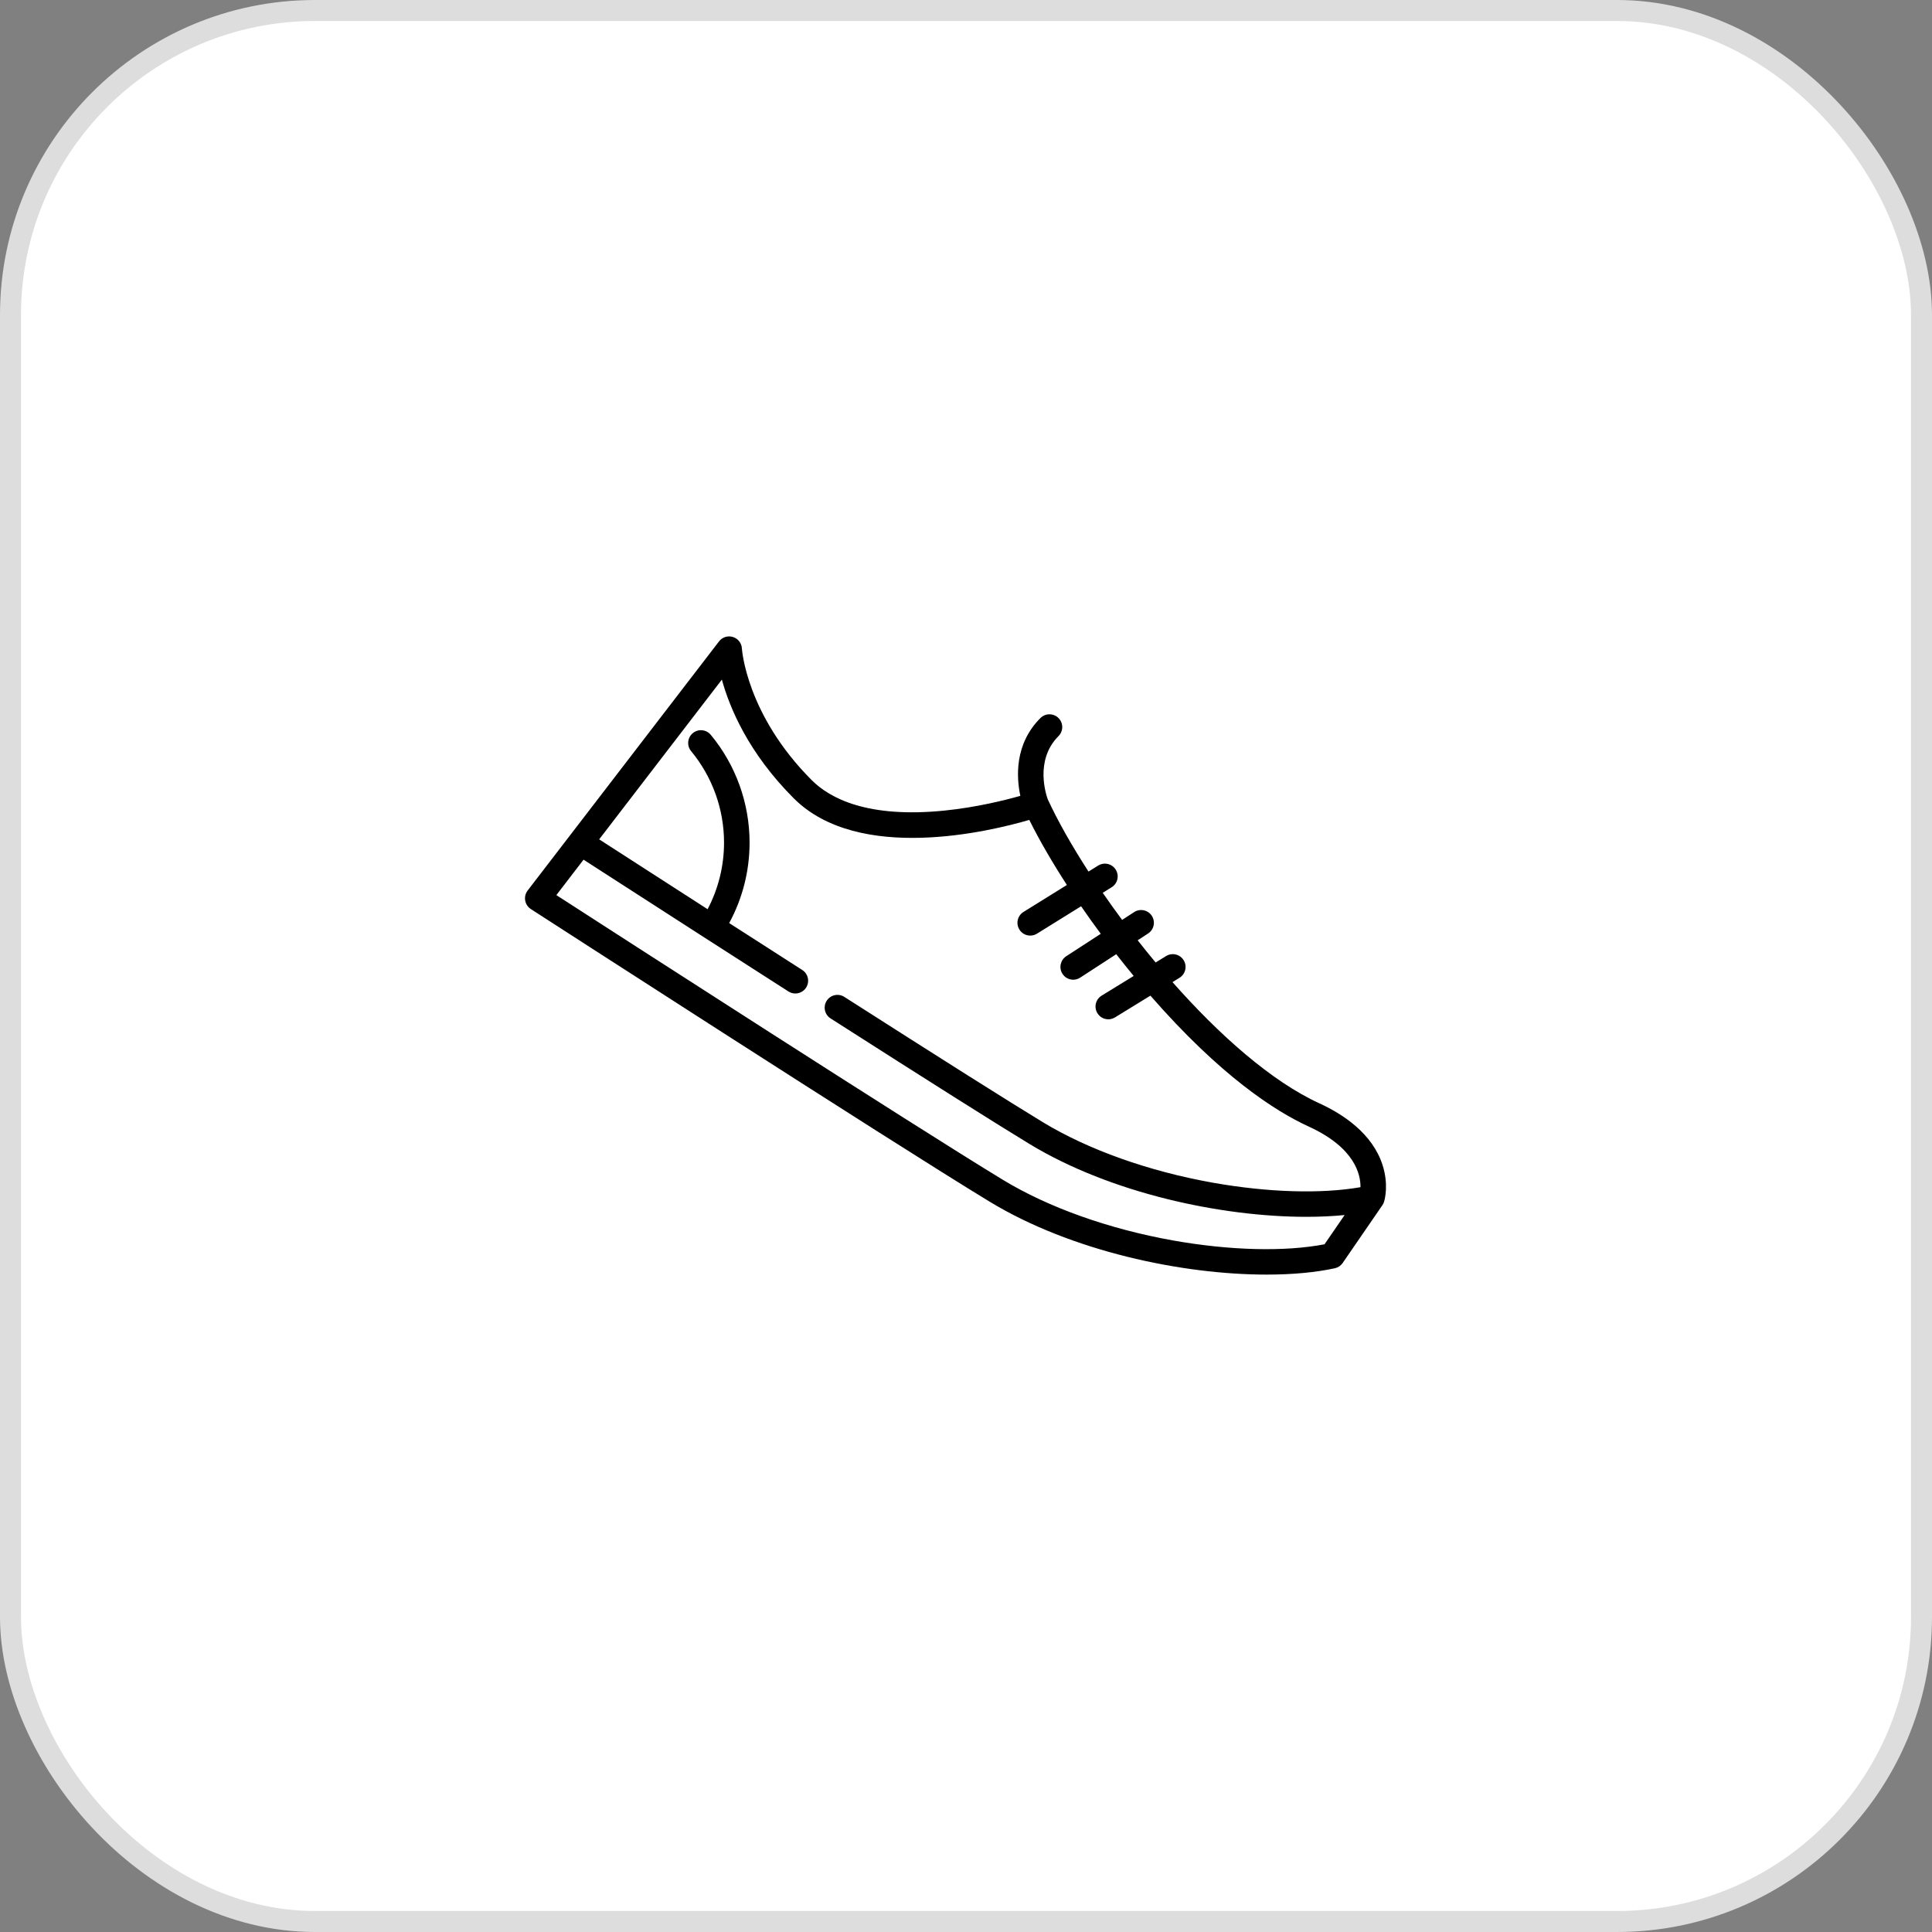 <svg xmlns="http://www.w3.org/2000/svg" width="92" height="92" viewBox="0 0 92 92" fill="none"><rect x="0" y="0" width="92" height="92" fill="#808080" stroke="none"/><rect x="0.5" y="0.5" width="91" height="91" rx="14.5" fill="white" stroke="#DDDDDD"></rect><g clip-path="url(#clip0_1_2)"><path d="M65.838 55.484C65.355 53.967 63.934 53.046 62.828 52.54C60.555 51.501 58.062 49.291 55.833 46.767L56.165 46.563C56.452 46.387 56.541 46.012 56.365 45.726C56.19 45.44 55.815 45.35 55.529 45.526L55.03 45.832C54.739 45.483 54.454 45.13 54.175 44.775L54.67 44.453C54.952 44.27 55.032 43.893 54.849 43.611C54.666 43.33 54.288 43.25 54.007 43.433L53.434 43.805C53.114 43.374 52.805 42.942 52.511 42.515L52.935 42.251C53.221 42.074 53.309 41.699 53.131 41.413C52.954 41.128 52.579 41.04 52.293 41.218L51.834 41.503C51.032 40.264 50.368 39.087 49.896 38.069C49.828 37.886 49.248 36.21 50.405 35.053C50.642 34.815 50.642 34.43 50.405 34.193C50.167 33.955 49.782 33.955 49.544 34.193C48.297 35.44 48.402 37.029 48.588 37.898C47.861 38.104 46.493 38.447 44.956 38.601C41.312 38.966 39.52 38.016 38.66 37.156C35.533 34.029 35.331 30.914 35.329 30.885C35.317 30.63 35.147 30.409 34.903 30.333C34.66 30.256 34.394 30.34 34.239 30.543L25.126 42.406C25.022 42.541 24.98 42.713 25.009 42.88C25.038 43.048 25.135 43.196 25.278 43.288C25.448 43.398 42.362 54.33 47.129 57.224C51.008 59.579 56.28 60.695 60.317 60.695C61.536 60.695 62.643 60.593 63.564 60.393C63.715 60.36 63.848 60.271 63.936 60.143L65.827 57.392C65.829 57.391 65.829 57.388 65.831 57.386C65.846 57.364 65.859 57.342 65.871 57.318C65.873 57.314 65.875 57.309 65.877 57.305C65.887 57.282 65.896 57.26 65.904 57.236C65.905 57.234 65.906 57.232 65.907 57.229C65.907 57.228 65.908 57.224 65.909 57.222C65.91 57.219 65.91 57.217 65.911 57.214C65.949 57.086 66.127 56.388 65.838 55.484ZM39.551 48.496C44.206 51.473 47.392 53.483 49.02 54.473C52.899 56.828 58.172 57.944 62.208 57.944C62.851 57.944 63.461 57.915 64.03 57.859L63.072 59.252C61.177 59.615 58.571 59.551 55.868 59.071C52.811 58.527 49.931 57.502 47.76 56.184C43.498 53.596 29.464 44.542 26.493 42.624L27.788 40.937C32.126 43.736 35.477 45.888 37.545 47.213C37.647 47.278 37.761 47.309 37.873 47.309C38.073 47.309 38.27 47.21 38.386 47.029C38.567 46.746 38.485 46.37 38.202 46.189C37.285 45.602 36.117 44.852 34.723 43.956C35.36 42.784 35.694 41.47 35.694 40.122C35.694 38.251 35.038 36.429 33.847 34.992C33.633 34.733 33.249 34.697 32.991 34.911C32.732 35.126 32.696 35.509 32.91 35.768C33.921 36.988 34.478 38.534 34.478 40.122C34.478 41.236 34.208 42.321 33.696 43.296C32.188 42.326 30.458 41.212 28.532 39.969L34.375 32.362C34.747 33.717 35.644 35.86 37.799 38.016C40.894 41.111 47.16 39.586 49.014 39.043C49.487 39.997 50.099 41.053 50.804 42.142L48.737 43.426C48.452 43.604 48.364 43.979 48.542 44.264C48.657 44.45 48.856 44.552 49.059 44.552C49.169 44.552 49.28 44.522 49.38 44.46L51.481 43.155C51.781 43.592 52.094 44.03 52.417 44.467L50.774 45.534C50.493 45.717 50.413 46.094 50.596 46.376C50.712 46.555 50.907 46.653 51.106 46.653C51.22 46.653 51.335 46.621 51.437 46.554L53.155 45.438C53.427 45.788 53.705 46.134 53.985 46.474L52.458 47.412C52.171 47.587 52.082 47.962 52.258 48.248C52.372 48.435 52.572 48.538 52.777 48.538C52.885 48.538 52.995 48.509 53.094 48.448L54.782 47.412C58.11 51.226 60.706 52.907 62.322 53.646C64.526 54.654 64.794 55.936 64.785 56.533C62.906 56.859 60.378 56.785 57.76 56.32C54.702 55.776 51.823 54.751 49.652 53.433C48.032 52.448 44.854 50.443 40.206 47.471C39.923 47.29 39.547 47.373 39.366 47.656C39.185 47.939 39.268 48.316 39.551 48.496Z" fill="black"></path></g><defs><clipPath id="clip0_1_2"><rect width="41" height="41" fill="white" transform="translate(25 25)"></rect></clipPath></defs></svg>